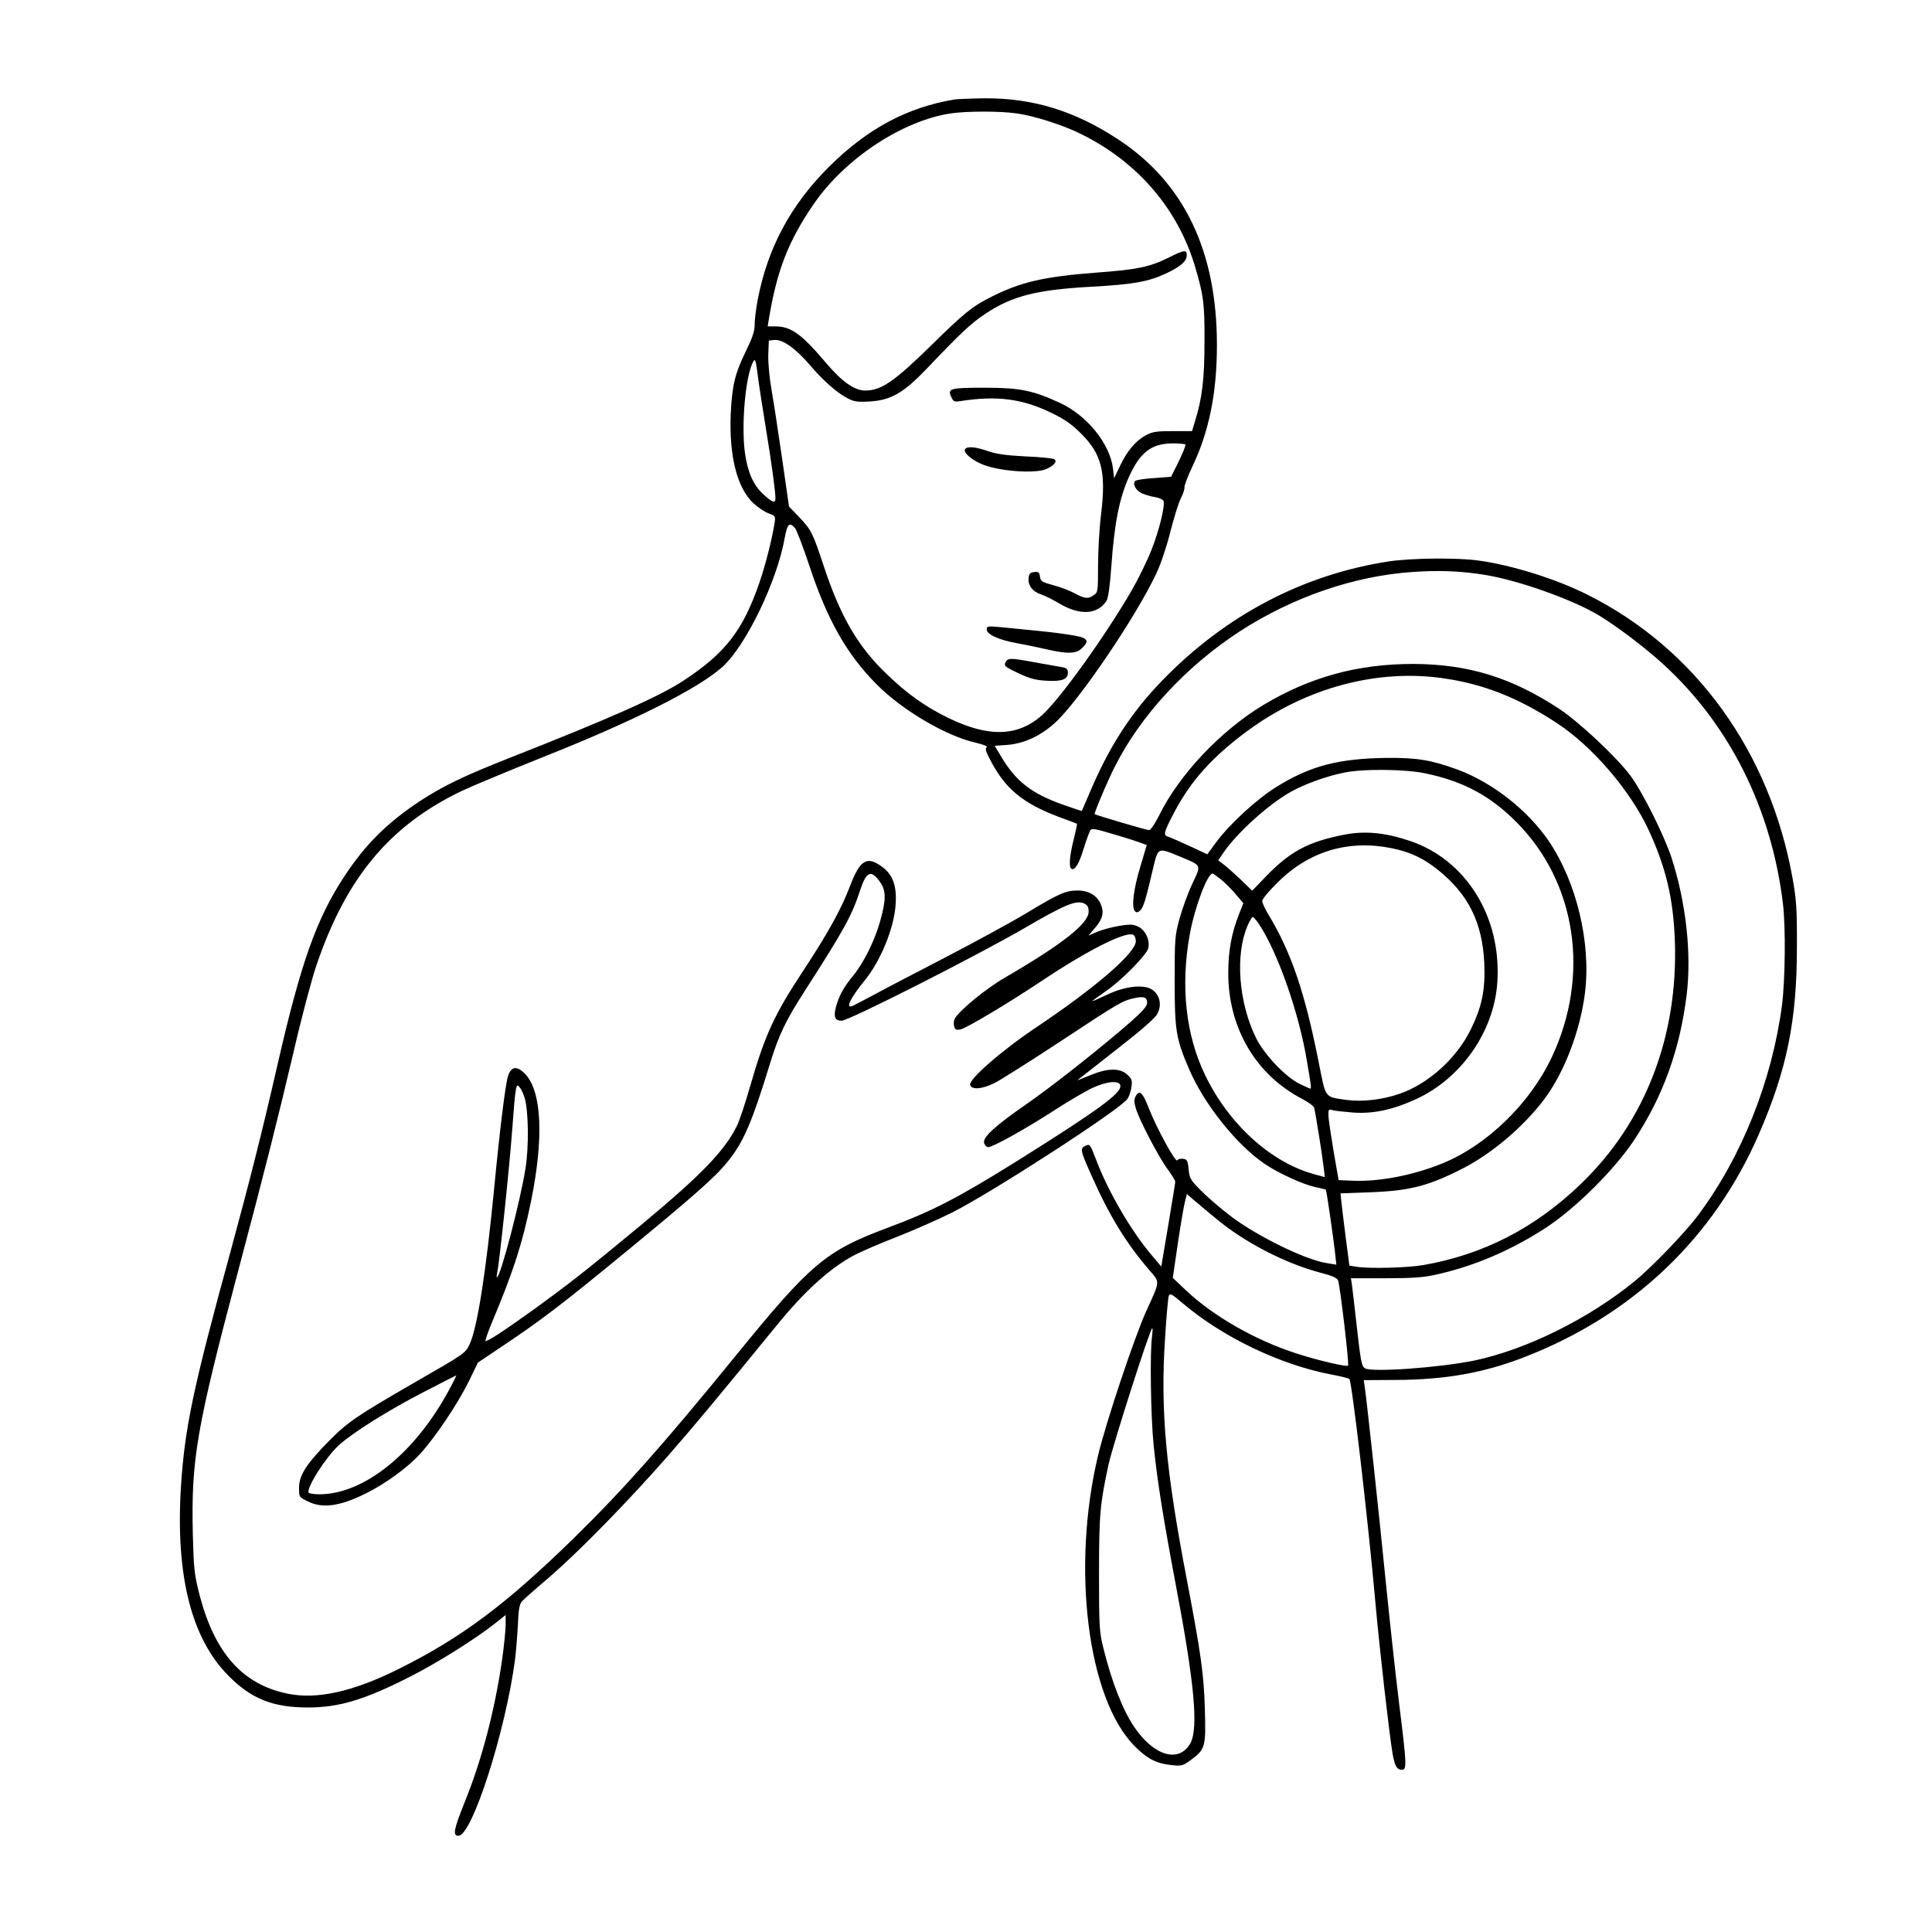<?xml version="1.0" standalone="no"?>
<!DOCTYPE svg PUBLIC "-//W3C//DTD SVG 20010904//EN"
 "http://www.w3.org/TR/2001/REC-SVG-20010904/DTD/svg10.dtd">
<svg version="1.0" xmlns="http://www.w3.org/2000/svg"
 width="1024pt" height="1024pt" viewBox="0 0 1024 1024"
 preserveAspectRatio="xMidYMid meet">
<g transform="translate(0,1024) scale(0.1,-0.1)"
fill="#000000" stroke="none">
<path d="M5060 9713 c-252 -42 -463 -155 -666 -357 -204 -203 -326 -432 -378
-705 -9 -46 -16 -104 -16 -130 0 -35 -11 -69 -44 -137 -60 -121 -76 -186 -83
-339 -9 -224 34 -393 122 -474 23 -21 59 -45 79 -52 36 -13 37 -14 31 -54 -14
-86 -49 -225 -82 -319 -87 -250 -180 -369 -401 -514 -128 -84 -390 -200 -916
-407 -251 -99 -354 -149 -482 -232 -172 -114 -288 -229 -399 -398 -148 -225
-231 -459 -355 -1002 -83 -362 -145 -607 -250 -993 -196 -716 -241 -928 -261
-1240 -29 -468 54 -802 251 -1001 121 -123 236 -169 422 -169 166 0 301 41
541 163 144 73 337 194 445 278 l62 49 0 -52 c0 -29 -9 -116 -20 -193 -39
-267 -108 -527 -196 -744 -59 -147 -66 -181 -34 -181 72 0 250 555 300 935 5
44 12 127 15 184 3 81 8 108 22 124 10 11 72 66 138 122 158 135 429 412 641
655 149 171 247 289 582 699 137 167 270 288 392 354 36 20 140 65 233 101 92
36 225 95 295 130 220 112 893 548 928 602 9 13 18 41 21 63 5 34 2 43 -22 65
-39 37 -107 35 -199 -4 -38 -16 -67 -27 -65 -25 2 2 94 74 204 160 132 103
206 167 219 191 24 45 15 95 -22 125 -43 34 -145 24 -244 -23 -43 -20 -78 -36
-78 -34 0 2 31 25 69 51 81 54 218 193 227 229 10 42 -14 95 -52 114 -30 14
-44 14 -106 4 -39 -7 -91 -21 -115 -32 l-44 -19 34 40 c41 47 50 82 32 125
-19 47 -64 74 -123 74 -64 0 -98 -15 -272 -120 -80 -48 -278 -156 -440 -240
-162 -84 -333 -173 -380 -199 -47 -25 -93 -49 -102 -53 -39 -16 -11 42 64 134
86 105 157 279 165 404 7 96 -14 156 -68 197 -83 63 -120 42 -174 -100 -46
-121 -113 -243 -245 -444 -158 -239 -206 -345 -286 -623 -25 -87 -56 -180 -69
-205 -67 -134 -190 -260 -505 -522 -285 -236 -371 -304 -562 -443 -171 -123
-258 -180 -265 -173 -2 3 14 49 37 104 112 267 158 410 204 633 69 338 58 584
-30 677 -43 45 -74 42 -91 -9 -14 -42 -44 -285 -73 -588 -44 -454 -90 -747
-131 -835 -22 -47 -26 -50 -284 -198 -315 -182 -362 -214 -459 -312 -123 -125
-160 -183 -161 -249 0 -51 0 -51 45 -73 78 -40 173 -27 310 42 103 51 218 135
283 205 82 89 201 265 263 391 l47 97 131 88 c200 133 325 229 641 489 369
303 488 408 551 487 86 106 129 207 229 533 44 142 81 219 185 380 206 321
245 392 289 527 34 102 59 111 109 38 29 -44 28 -95 -4 -206 -30 -105 -88
-220 -145 -289 -47 -57 -72 -103 -88 -161 -14 -54 -6 -74 30 -74 38 0 718 345
971 492 211 123 272 148 313 130 19 -9 25 -19 25 -44 0 -63 -140 -173 -441
-348 -104 -60 -245 -176 -269 -220 -5 -9 -6 -27 -3 -39 5 -19 11 -22 34 -17
31 6 255 140 432 258 238 159 439 261 482 244 9 -3 15 -18 15 -35 0 -61 -210
-243 -523 -453 -186 -124 -365 -280 -355 -309 9 -27 66 -21 130 11 35 18 191
117 348 220 312 206 328 215 390 229 53 12 70 6 70 -25 0 -17 -24 -44 -87
-100 -156 -136 -425 -349 -554 -437 -167 -116 -231 -175 -223 -205 3 -12 13
-22 22 -22 24 0 194 94 347 193 77 50 169 104 204 120 76 36 143 42 149 14 8
-40 -112 -128 -559 -408 -307 -191 -439 -259 -678 -348 -324 -121 -405 -189
-801 -676 -387 -475 -596 -710 -856 -965 -360 -352 -596 -529 -929 -695 -242
-121 -434 -164 -590 -132 -239 49 -386 214 -467 522 -28 110 -31 136 -36 324
-9 395 19 560 238 1386 144 542 213 817 295 1165 41 179 96 386 121 460 158
468 390 746 774 929 58 27 254 109 435 181 478 190 819 362 945 476 125 114
290 456 330 687 13 70 24 81 53 49 9 -10 43 -99 76 -198 94 -286 199 -472 356
-630 135 -137 369 -275 525 -310 41 -10 67 -20 60 -24 -9 -6 -6 -21 14 -59 80
-159 174 -238 371 -312 50 -18 92 -34 93 -35 2 -1 -6 -39 -17 -83 -22 -86 -27
-146 -12 -156 18 -10 40 26 65 108 14 45 30 88 35 96 7 12 29 8 128 -22 65
-19 130 -40 144 -46 l27 -10 -35 -118 c-36 -120 -47 -213 -27 -233 8 -8 16 -7
28 5 17 17 29 57 67 220 28 116 24 114 143 65 117 -49 114 -41 66 -143 -23
-48 -53 -132 -68 -185 -25 -92 -26 -108 -26 -332 0 -259 7 -305 74 -461 78
-186 252 -405 402 -507 71 -49 203 -109 266 -123 32 -7 58 -13 59 -14 4 -2 40
-255 49 -334 l7 -64 -49 8 c-99 14 -321 118 -469 219 -49 33 -128 98 -175 142
-81 79 -84 83 -90 135 -4 47 -8 54 -29 57 -13 2 -27 -1 -31 -8 -9 -14 -109
169 -151 276 -33 86 -50 100 -70 63 -9 -17 -8 -32 1 -63 18 -62 124 -264 170
-325 22 -30 40 -59 39 -65 0 -6 -17 -110 -37 -230 l-37 -219 -54 64 c-108 128
-228 335 -291 501 -32 84 -33 86 -57 75 -30 -14 -28 -24 37 -168 91 -205 183
-354 302 -491 57 -67 58 -53 -17 -218 -62 -137 -212 -585 -254 -760 -144 -598
-57 -1295 194 -1546 64 -65 115 -91 191 -99 55 -6 62 -5 102 24 81 59 84 71
78 271 -5 184 -20 292 -96 690 -112 583 -140 899 -115 1277 7 114 16 216 20
225 6 15 17 9 73 -39 212 -180 516 -326 787 -378 50 -9 93 -20 97 -24 13 -12
98 -737 138 -1186 22 -246 74 -701 91 -800 12 -67 23 -85 50 -85 26 0 25 27
-16 356 -19 154 -50 441 -70 639 -34 344 -99 945 -111 1030 l-6 40 169 1 c261
1 466 37 680 120 575 222 1006 631 1246 1184 148 341 201 601 201 990 1 202
-3 253 -23 365 -120 671 -515 1217 -1087 1503 -167 84 -402 157 -577 181 -113
16 -356 13 -472 -4 -457 -69 -870 -286 -1205 -632 -165 -170 -282 -351 -386
-598 -21 -49 -39 -91 -40 -93 0 -1 -47 14 -103 34 -167 60 -249 125 -327 258
l-32 53 68 5 c88 7 176 48 252 117 127 116 431 565 538 794 22 46 55 145 73
218 19 74 43 153 55 176 12 23 21 50 20 60 -1 10 17 57 39 104 91 189 133 395
133 651 0 497 -174 860 -523 1089 -231 152 -454 220 -711 218 -72 -1 -142 -4
-156 -6z m327 -74 c93 -12 255 -64 350 -113 296 -148 507 -396 597 -699 45
-152 51 -194 50 -397 0 -198 -12 -302 -51 -425 l-15 -50 -102 0 c-85 0 -108
-3 -142 -22 -55 -29 -100 -83 -138 -163 l-31 -65 -6 53 c-17 131 -138 281
-282 347 -143 66 -212 80 -399 80 -183 0 -197 -4 -176 -49 11 -25 16 -27 48
-22 193 30 327 13 480 -61 73 -35 110 -61 161 -112 109 -109 132 -204 105
-426 -9 -72 -16 -194 -16 -272 0 -135 -1 -143 -22 -157 -31 -22 -47 -20 -104
10 -27 15 -78 34 -114 43 -58 16 -65 20 -68 45 -3 23 -8 27 -30 24 -21 -2 -28
-9 -30 -31 -5 -39 21 -73 65 -87 21 -7 63 -28 93 -46 111 -67 205 -63 254 10
10 16 18 73 26 179 16 233 43 368 95 482 59 129 118 174 231 175 33 0 63 -3
67 -6 3 -3 -13 -43 -35 -89 l-41 -82 -91 -7 c-49 -3 -94 -10 -99 -15 -16 -16
4 -52 36 -66 18 -8 49 -17 70 -20 21 -3 41 -13 44 -20 9 -26 -24 -161 -66
-265 -22 -55 -68 -149 -102 -208 -137 -237 -376 -571 -473 -660 -129 -117
-286 -122 -502 -16 -121 59 -219 129 -325 232 -151 144 -244 304 -331 566 -61
184 -67 196 -133 266 l-53 55 -36 250 c-20 138 -45 302 -56 365 -12 67 -19
146 -18 190 l3 75 30 3 c43 4 112 -45 186 -131 71 -84 146 -150 203 -179 33
-17 53 -20 116 -16 113 7 179 45 305 177 178 187 231 237 308 288 141 94 270
127 558 143 220 12 304 26 398 70 79 37 111 65 111 97 0 31 -13 29 -95 -12
-101 -50 -166 -64 -385 -80 -274 -21 -399 -49 -555 -128 -102 -51 -144 -85
-326 -264 -190 -186 -259 -233 -343 -233 -57 0 -124 47 -210 149 -128 151
-184 191 -266 191 l-41 0 6 38 c43 260 104 416 239 612 165 240 470 441 726
479 81 12 258 13 347 0z m-1327 -1674 c29 -174 50 -331 50 -367 0 -27 -16 -22
-64 22 -54 50 -83 116 -98 222 -20 149 4 409 44 481 11 19 14 9 25 -78 7 -55
27 -181 43 -280z m3805 -771 c178 -28 463 -129 605 -213 94 -56 249 -173 344
-260 352 -321 575 -766 636 -1271 15 -125 12 -402 -5 -537 -53 -402 -214 -805
-444 -1113 -70 -94 -244 -274 -336 -350 -245 -200 -575 -363 -850 -421 -185
-38 -546 -64 -581 -41 -17 11 -22 34 -44 232 -11 102 -23 199 -25 215 l-5 30
183 0 c140 0 202 4 267 19 202 44 405 131 590 253 155 103 355 302 459 457
155 233 245 483 281 776 26 218 -4 488 -81 725 -40 121 -157 354 -219 436 -74
98 -268 280 -373 350 -254 168 -485 239 -777 240 -293 0 -546 -69 -793 -217
-226 -136 -446 -368 -553 -585 -22 -43 -45 -79 -53 -79 -13 0 -282 79 -289 85
-4 4 66 172 107 252 135 269 378 532 661 716 284 184 611 296 925 316 134 9
250 4 370 -15z m-208 -550 c209 -31 392 -103 597 -238 187 -123 388 -357 485
-567 91 -199 129 -357 138 -581 19 -509 -156 -964 -498 -1293 -243 -234 -516
-374 -834 -430 -88 -15 -288 -20 -356 -9 l-37 6 -21 162 c-11 88 -22 175 -23
191 l-3 30 165 6 c207 8 307 35 491 130 151 79 314 218 421 359 108 142 194
366 219 570 32 265 -45 584 -192 802 -112 164 -297 309 -481 378 -142 52 -216
64 -374 63 -260 -3 -409 -42 -589 -154 -103 -64 -245 -194 -316 -289 l-50 -68
-92 43 c-51 23 -102 46 -115 50 -28 8 -25 21 33 132 88 166 200 291 388 430
312 229 690 330 1044 277z m-102 -503 c201 -42 345 -119 485 -261 316 -319
389 -812 184 -1245 -115 -244 -343 -465 -578 -561 -155 -63 -334 -98 -476 -92
l-75 3 -27 155 c-14 85 -27 170 -27 189 -1 30 1 33 22 27 12 -4 63 -9 112 -13
106 -7 211 16 332 72 239 111 411 357 429 616 24 348 -165 653 -466 753 -132
44 -238 53 -345 32 -190 -37 -286 -88 -414 -220 l-74 -77 -61 59 c-33 31 -74
68 -90 80 l-29 22 25 37 c72 107 241 260 361 327 72 40 184 81 277 100 98 22
325 20 435 -3z m-177 -397 c97 -20 167 -53 244 -115 161 -129 235 -279 245
-494 6 -142 -12 -230 -72 -352 -75 -153 -224 -287 -376 -340 -92 -32 -199 -44
-281 -33 -119 17 -110 6 -147 192 -74 375 -146 588 -267 789 -19 31 -34 64
-34 74 0 10 37 54 83 99 166 165 375 227 605 180z m-908 -164 c21 -17 57 -52
79 -79 l41 -48 -24 -61 c-39 -100 -56 -193 -56 -310 0 -290 146 -539 393 -667
32 -17 59 -37 62 -45 6 -21 42 -242 50 -312 l7 -57 -51 14 c-233 61 -461 268
-586 532 -100 209 -128 465 -80 735 25 143 94 328 122 328 3 0 22 -14 43 -30z
m203 -238 c101 -153 214 -477 255 -732 22 -129 23 -140 17 -140 -3 0 -29 12
-58 26 -77 39 -187 155 -231 245 -91 187 -110 438 -44 592 11 26 24 47 28 47
4 0 19 -17 33 -38z m-3892 -922 c20 -68 23 -257 4 -374 -27 -172 -133 -576
-151 -576 -2 0 -2 10 1 23 11 45 65 557 80 762 18 239 20 249 41 220 8 -10 19
-35 25 -55z m3667 -641 c150 -125 366 -236 552 -285 59 -15 86 -27 92 -40 10
-25 60 -445 53 -452 -8 -8 -162 28 -275 65 -218 70 -442 199 -584 334 l-70 66
27 184 c15 101 32 201 38 222 l10 38 42 -36 c23 -20 75 -63 115 -96z m-342
-623 c-12 -81 -7 -429 9 -581 19 -187 53 -396 116 -730 100 -525 122 -766 78
-845 -60 -106 -192 -68 -297 86 -60 88 -119 237 -164 419 -21 83 -23 113 -23
390 0 316 5 373 51 585 24 107 220 720 231 720 3 0 2 -20 -1 -44z m-3726 -283
c-180 -335 -451 -553 -687 -553 -28 0 -54 4 -57 8 -14 24 91 190 161 253 71
65 266 187 443 278 96 50 177 91 178 91 2 0 -15 -35 -38 -77z"/>
<path d="M5115 7859 c-11 -16 32 -55 86 -78 86 -38 281 -53 342 -28 43 18 63
42 45 53 -7 5 -76 12 -153 15 -102 5 -156 13 -199 28 -65 23 -111 27 -121 10z"/>
<path d="M5230 6903 c0 -26 67 -56 165 -73 39 -7 106 -21 150 -31 112 -26 160
-25 190 6 30 29 31 41 7 54 -21 11 -138 28 -277 41 -49 5 -123 12 -162 16 -69
6 -73 6 -73 -13z"/>
<path d="M5330 6731 c-10 -20 -6 -24 67 -59 62 -29 93 -37 149 -40 82 -5 114
7 114 43 0 20 -6 25 -37 30 -21 4 -72 13 -113 20 -155 29 -167 29 -180 6z"/>
</g>
</svg>
